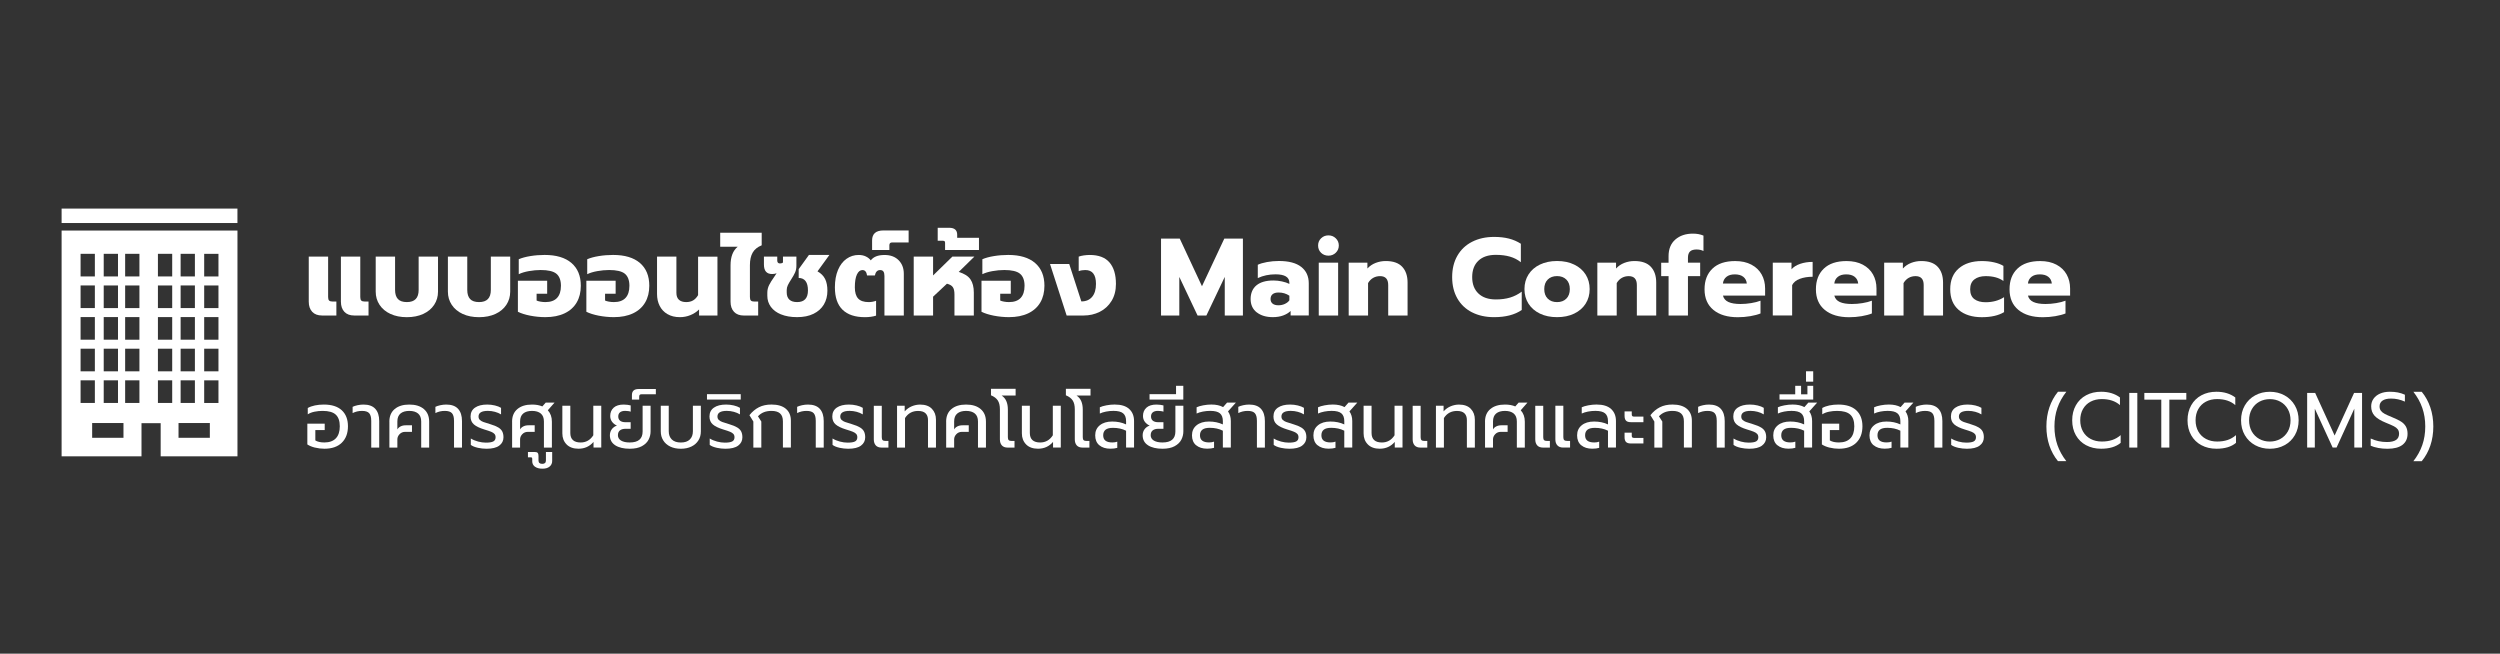 <?xml version="1.0" encoding="UTF-8"?>
<svg id="Layer_1" data-name="Layer 1" xmlns="http://www.w3.org/2000/svg" viewBox="0 0 1135.86 297">
  <rect x="0" y="0" width="1135.86" height="297" fill="#333333" stroke="none"/>
  <g>
    <path d="M141.86,141.68c-1.05-1.12-1.58-2.66-1.58-4.63v-20.45h8.8v18.35c0,.77.15,1.3.45,1.6s.82.45,1.55.45h1.75v6.35h-6.5c-1.93,0-3.43-.56-4.48-1.68ZM156.47,141.68c-1.05-1.12-1.58-2.66-1.58-4.63v-20.45h8.8v18.35c0,.77.15,1.3.45,1.6s.82.45,1.55.45h1.75v6.35h-6.5c-1.93,0-3.43-.56-4.48-1.68Z" style="fill: #fff; stroke-width: 0px;"/>
    <path d="M177.4,142.63c-2.13-.98-3.78-2.36-4.95-4.13-1.17-1.77-1.75-3.77-1.75-6v-15.9h8.8v15.15c0,1.8.43,3.17,1.28,4.1.85.93,2.21,1.4,4.08,1.4,3.57,0,5.35-1.83,5.35-5.5v-15.15h8.8v15.9c0,2.23-.58,4.23-1.75,6-1.17,1.77-2.82,3.14-4.95,4.13-2.13.98-4.62,1.48-7.45,1.48s-5.32-.49-7.45-1.48Z" style="fill: #fff; stroke-width: 0px;"/>
    <path d="M210.2,142.63c-2.13-.98-3.78-2.36-4.95-4.13-1.17-1.77-1.75-3.77-1.75-6v-15.9h8.8v15.15c0,1.8.43,3.17,1.28,4.1.85.93,2.21,1.4,4.08,1.4,3.57,0,5.35-1.83,5.35-5.5v-15.15h8.8v15.9c0,2.23-.58,4.23-1.75,6-1.17,1.77-2.82,3.14-4.95,4.13-2.13.98-4.62,1.48-7.45,1.48s-5.32-.49-7.45-1.48Z" style="fill: #fff; stroke-width: 0px;"/>
    <path d="M240.93,143.43c-2.28-.45-4.16-1.04-5.63-1.78v-14.1h13.3v5.9h-4.8v3.1c.43.2,1.02.37,1.75.5.73.13,1.48.2,2.25.2,2.33,0,4.09-.62,5.28-1.88,1.18-1.25,1.78-3.09,1.78-5.53s-.69-4.36-2.08-5.48c-1.38-1.12-3.76-1.68-7.13-1.68-1.73,0-3.53.17-5.38.5-1.85.33-3.38.8-4.58,1.4v-6.8c1.37-.6,3.12-1.08,5.25-1.43,2.13-.35,4.3-.52,6.5-.52,5.3,0,9.37,1.22,12.2,3.65,2.83,2.43,4.25,5.88,4.25,10.35,0,2.93-.63,5.47-1.88,7.6-1.25,2.13-3.08,3.78-5.5,4.93-2.42,1.15-5.33,1.73-8.73,1.73-2.3,0-4.59-.23-6.88-.67Z" style="fill: #fff; stroke-width: 0px;"/>
    <path d="M272.04,143.43c-2.28-.45-4.16-1.04-5.63-1.78v-14.1h13.3v5.9h-4.8v3.1c.43.2,1.02.37,1.75.5.73.13,1.48.2,2.25.2,2.33,0,4.09-.62,5.28-1.88,1.18-1.25,1.78-3.09,1.78-5.53s-.69-4.36-2.08-5.48c-1.38-1.12-3.76-1.68-7.13-1.68-1.73,0-3.53.17-5.38.5-1.85.33-3.38.8-4.58,1.4v-6.8c1.37-.6,3.12-1.08,5.25-1.43,2.13-.35,4.3-.52,6.5-.52,5.3,0,9.37,1.22,12.2,3.65,2.83,2.43,4.25,5.88,4.25,10.35,0,2.93-.63,5.47-1.88,7.6-1.25,2.13-3.08,3.78-5.5,4.93-2.42,1.15-5.33,1.73-8.73,1.73-2.3,0-4.59-.23-6.88-.67Z" style="fill: #fff; stroke-width: 0px;"/>
    <path d="M303.27,142.73c-1.57-.92-2.75-2.17-3.55-3.75-.8-1.58-1.2-3.38-1.2-5.38v-17h8.8v16.45c0,1.4.38,2.45,1.15,3.15.77.7,1.87,1.05,3.3,1.05,1.23,0,2.28-.26,3.15-.77.87-.52,1.62-1.31,2.25-2.38v-17.5h8.8v26.75h-8.35v-2.75c-1.1,1.1-2.42,1.96-3.95,2.58-1.53.62-3.12.92-4.75.92-2.2,0-4.08-.46-5.65-1.38Z" style="fill: #fff; stroke-width: 0px;"/>
    <path d="M333.5,141.68c-1.05-1.12-1.58-2.66-1.58-4.63v-16.5c0-3.87,1.08-6.68,3.25-8.45h-7.95v-6.35h18.85v5.7c-1.9.77-3.27,1.88-4.1,3.33-.83,1.45-1.25,3.34-1.25,5.68v14.5c0,.77.15,1.3.45,1.6s.82.45,1.55.45h1.75v6.35h-6.5c-1.93,0-3.43-.56-4.48-1.68Z" style="fill: #fff; stroke-width: 0px;"/>
    <path d="M354.88,142.86c-2.03-.83-3.58-1.98-4.65-3.45-1.07-1.47-1.6-3.13-1.6-5v-1.4c0-1.27.28-2.44.83-3.53.55-1.08,1.29-2.28,2.23-3.58l1.15-1.75c-.57.23-1.25.35-2.05.35-2.47,0-3.7-1.43-3.7-4.3v-3.6h6.05v1.75c0,.9.42,1.35,1.25,1.35.6,0,1.05-.15,1.35-.45v-2.65h6.1v4.2c0,1.1-.2,2.1-.6,3-.4.9-1,1.97-1.8,3.2-.67,1.03-1.17,1.9-1.5,2.6-.33.7-.5,1.43-.5,2.2v1.05c0,1.43.4,2.53,1.2,3.28.8.75,1.98,1.12,3.55,1.12,3.27,0,4.9-1.77,4.9-5.3,0-1.87-.36-3.28-1.08-4.23-.72-.95-1.76-1.43-3.13-1.43v-4l4.65-6.45h9.3l-5.4,7.45c1.6.9,2.75,2.05,3.45,3.45.7,1.4,1.05,3.18,1.05,5.35,0,2.37-.53,4.45-1.6,6.25-1.07,1.8-2.63,3.21-4.7,4.23-2.07,1.02-4.55,1.52-7.45,1.52s-5.27-.42-7.3-1.25Z" style="fill: #fff; stroke-width: 0px;"/>
    <path d="M382.81,140.73c-2.32-2.25-3.48-5.64-3.48-10.18,0-3.03.47-5.66,1.4-7.88.93-2.22,2.23-3.91,3.88-5.08,1.65-1.17,3.49-1.75,5.53-1.75,1.23,0,2.32.23,3.25.68.93.45,1.68,1.04,2.25,1.78,1.2-1.63,3.28-2.45,6.25-2.45,2.7,0,4.83.79,6.4,2.38,1.57,1.58,2.35,3.64,2.35,6.18v18.95h-8.8v-17.95c0-.9-.15-1.58-.45-2.03-.3-.45-.8-.68-1.5-.68-1.27,0-2.07.82-2.4,2.45h-3.55c-.23-1.63-.93-2.45-2.1-2.45-1.03,0-1.87.67-2.5,2-.63,1.33-.95,3.28-.95,5.85,0,2.3.5,3.99,1.5,5.08,1,1.08,2.6,1.63,4.8,1.63,1.13,0,2.25-.2,3.35-.6v6.75c-1.5.47-3.18.7-5.05.7-4.47,0-7.86-1.12-10.18-3.38Z" style="fill: #fff; stroke-width: 0px;"/>
    <path d="M396.23,109.25c0-3.03,1.73-4.55,5.2-4.55h11.4v5.45h-7.45c-.87,0-1.3.42-1.3,1.25v2.2h-7.85v-4.35Z" style="fill: #fff; stroke-width: 0px;"/>
    <path d="M415.14,116.6h8.8v8.55l8.75-8.55h10l-7.1,6.95c2.53.77,4.31,1.89,5.33,3.38,1.02,1.48,1.53,3.48,1.53,5.98v10.45h-8.8v-9.6c0-1.47-.24-2.56-.73-3.28-.48-.72-1.38-1.24-2.68-1.58l-6.3,5.9v8.55h-8.8v-26.75Z" style="fill: #fff; stroke-width: 0px;"/>
    <path d="M429.39,110.35c0-.33-.07-.58-.2-.73-.13-.15-.38-.23-.75-.23h-2.4v-5.9h5.2c2.43,0,3.65,1.05,3.65,3.15v1.4h9.9v5.55h-15.4v-3.25Z" style="fill: #fff; stroke-width: 0px;"/>
    <path d="M451.57,143.43c-2.28-.45-4.16-1.04-5.63-1.78v-14.1h13.3v5.9h-4.8v3.1c.43.2,1.02.37,1.75.5.73.13,1.48.2,2.25.2,2.33,0,4.09-.62,5.28-1.88,1.18-1.25,1.78-3.09,1.78-5.53s-.69-4.36-2.08-5.48c-1.38-1.12-3.76-1.68-7.13-1.68-1.73,0-3.53.17-5.38.5-1.85.33-3.38.8-4.58,1.4v-6.8c1.37-.6,3.12-1.08,5.25-1.43,2.13-.35,4.3-.52,6.5-.52,5.3,0,9.37,1.22,12.2,3.65,2.83,2.43,4.25,5.88,4.25,10.35,0,2.93-.63,5.47-1.88,7.6-1.25,2.13-3.08,3.78-5.5,4.93-2.42,1.15-5.33,1.73-8.73,1.73-2.3,0-4.59-.23-6.88-.67Z" style="fill: #fff; stroke-width: 0px;"/>
    <path d="M477.05,119.95h8.75l5.5,17c2.1,0,3.73-.69,4.9-2.08,1.17-1.38,1.75-3.34,1.75-5.88,0-4.2-1.62-6.3-4.85-6.3-1.1,0-2.1.17-3,.5v-6.6c.63-.23,1.41-.42,2.33-.55.92-.13,1.81-.2,2.68-.2,4.03,0,7.03,1.13,8.98,3.4,1.95,2.27,2.93,5.52,2.93,9.75,0,3-.67,5.58-2,7.75-1.33,2.17-3.12,3.81-5.35,4.93-2.23,1.12-4.7,1.68-7.4,1.68h-7.65l-7.55-23.4Z" style="fill: #fff; stroke-width: 0px;"/>
    <path d="M527.51,108.4h8.5l10.1,21.65,10.15-21.65h8.45v34.96h-8.25v-17.55l-8.35,17.55h-4l-8.3-17.55v17.55h-8.3v-34.96Z" style="fill: #fff; stroke-width: 0px;"/>
    <path d="M570.99,141.93c-1.85-1.45-2.78-3.48-2.78-6.08s.89-4.78,2.68-6.23c1.78-1.45,4.34-2.18,7.68-2.18,1.3,0,2.6.14,3.9.43,1.3.28,2.42.66,3.35,1.12v-.5c0-2.57-2.1-3.85-6.3-3.85-2.93,0-5.62.57-8.05,1.7v-6.05c1.07-.5,2.47-.91,4.2-1.23,1.73-.32,3.53-.48,5.4-.48,4.47,0,7.84.89,10.13,2.68,2.28,1.78,3.43,4.28,3.43,7.48v14.6h-8.25v-2.05c-.9.87-2.03,1.55-3.4,2.05-1.37.5-2.93.75-4.7.75-3,0-5.43-.73-7.28-2.18ZM583.77,138.08c.9-.42,1.58-.96,2.05-1.63v-2.1c-1.43-.97-3.07-1.45-4.9-1.45-1.17,0-2.07.25-2.7.75-.63.5-.95,1.23-.95,2.2,0,.9.31,1.6.92,2.1s1.51.75,2.68.75c1.03,0,2-.21,2.9-.62Z" style="fill: #fff; stroke-width: 0px;"/>
    <path d="M600.22,114.85c-.9-.87-1.35-1.97-1.35-3.3s.45-2.39,1.35-3.28c.9-.88,2.02-1.33,3.35-1.33s2.41.44,3.33,1.33c.92.88,1.38,1.98,1.38,3.28s-.46,2.39-1.38,3.28-2.03,1.33-3.33,1.33-2.45-.43-3.35-1.3ZM599.17,119.35h8.8v24h-8.8v-24Z" style="fill: #fff; stroke-width: 0px;"/>
    <path d="M612.77,119.35h8.5v2.65c1.03-1.13,2.28-1.98,3.75-2.55,1.47-.57,3-.85,4.6-.85,3.37,0,5.86.88,7.48,2.63,1.62,1.75,2.42,4.13,2.42,7.13v15h-8.8v-13.85c0-2.7-1.23-4.05-3.7-4.05-1.13,0-2.17.26-3.1.78-.93.52-1.72,1.31-2.35,2.38v14.75h-8.8v-24Z" style="fill: #fff; stroke-width: 0px;"/>
    <path d="M668.81,141.91c-2.88-1.47-5.11-3.58-6.68-6.33-1.57-2.75-2.35-5.98-2.35-9.68s.78-6.93,2.35-9.68c1.57-2.75,3.79-4.87,6.68-6.35,2.88-1.48,6.23-2.23,10.03-2.23,2.5,0,4.73.25,6.7.75,1.97.5,3.78,1.28,5.45,2.35v8.4c-1.47-1.17-3.13-2.02-4.98-2.55-1.85-.53-3.98-.8-6.38-.8-3.43,0-6.08.89-7.95,2.68-1.87,1.78-2.8,4.26-2.8,7.43s.94,5.65,2.83,7.45c1.88,1.8,4.53,2.7,7.93,2.7,2.4,0,4.55-.28,6.45-.85,1.9-.57,3.67-1.47,5.3-2.7v8.35c-3.17,2.17-7.35,3.25-12.55,3.25-3.8,0-7.14-.73-10.03-2.2Z" style="fill: #fff; stroke-width: 0px;"/>
    <path d="M699.64,142.48c-2.23-1.08-3.96-2.58-5.18-4.5-1.22-1.92-1.83-4.13-1.83-6.63s.61-4.71,1.83-6.63c1.22-1.92,2.94-3.42,5.18-4.5,2.23-1.08,4.83-1.63,7.8-1.63s5.57.54,7.8,1.63c2.23,1.08,3.96,2.58,5.18,4.5,1.22,1.92,1.83,4.13,1.83,6.63s-.61,4.71-1.83,6.63c-1.22,1.92-2.94,3.42-5.18,4.5-2.23,1.08-4.83,1.62-7.8,1.62s-5.57-.54-7.8-1.62ZM711.66,135.68c1.05-1.05,1.58-2.49,1.58-4.33s-.52-3.28-1.58-4.33c-1.05-1.05-2.46-1.58-4.23-1.58s-3.18.53-4.23,1.58c-1.05,1.05-1.58,2.49-1.58,4.33s.53,3.28,1.58,4.33,2.46,1.58,4.23,1.58,3.18-.52,4.23-1.58Z" style="fill: #fff; stroke-width: 0px;"/>
    <path d="M725.74,119.35h8.5v2.65c1.03-1.13,2.28-1.98,3.75-2.55,1.47-.57,3-.85,4.6-.85,3.37,0,5.86.88,7.48,2.63,1.62,1.75,2.42,4.13,2.42,7.13v15h-8.8v-13.85c0-2.7-1.23-4.05-3.7-4.05-1.13,0-2.17.26-3.1.78-.93.52-1.72,1.31-2.35,2.38v14.75h-8.8v-24Z" style="fill: #fff; stroke-width: 0px;"/>
    <path d="M758.1,125.46h-3.35v-6.1h3.35v-3c0-3.23,1.03-5.74,3.08-7.53,2.05-1.78,4.71-2.68,7.98-2.68,1.83,0,3.43.3,4.8.9v7c-.93-.47-1.98-.7-3.15-.7-1.33,0-2.32.3-2.95.9-.63.6-.95,1.55-.95,2.85v2.25h5.55v6.1h-5.55v17.9h-8.8v-17.9Z" style="fill: #fff; stroke-width: 0px;"/>
    <path d="M778.48,140.81c-2.68-2.2-4.03-5.32-4.03-9.35s1.19-7.1,3.58-9.4c2.38-2.3,5.83-3.45,10.33-3.45,2.87,0,5.33.54,7.38,1.63,2.05,1.08,3.6,2.57,4.65,4.45,1.05,1.88,1.58,4.01,1.58,6.38v3.25h-19.15c.33,1.33,1.17,2.3,2.5,2.9,1.33.6,3.15.9,5.45.9,1.57,0,3.18-.13,4.83-.4,1.65-.27,3.08-.63,4.28-1.1v5.8c-1.23.5-2.78.91-4.62,1.23-1.85.32-3.74.48-5.68.48-4.7,0-8.39-1.1-11.08-3.3ZM793.65,128.81c-.13-1.3-.67-2.32-1.6-3.05-.93-.73-2.22-1.1-3.85-1.1s-2.87.38-3.8,1.12c-.93.75-1.47,1.76-1.6,3.03h10.85Z" style="fill: #fff; stroke-width: 0px;"/>
    <path d="M805.46,119.35h8.5v3c.93-1.07,2.25-1.89,3.95-2.48,1.7-.58,3.58-.88,5.65-.88v6.75c-2.2,0-4.14.32-5.83.95-1.68.63-2.84,1.58-3.48,2.85v13.8h-8.8v-24Z" style="fill: #fff; stroke-width: 0px;"/>
    <path d="M829.08,140.81c-2.68-2.2-4.03-5.32-4.03-9.35s1.19-7.1,3.58-9.4c2.38-2.3,5.83-3.45,10.33-3.45,2.87,0,5.33.54,7.38,1.63,2.05,1.08,3.6,2.57,4.65,4.45,1.05,1.88,1.58,4.01,1.58,6.38v3.25h-19.15c.33,1.33,1.17,2.3,2.5,2.9,1.33.6,3.15.9,5.45.9,1.57,0,3.18-.13,4.83-.4,1.65-.27,3.08-.63,4.28-1.1v5.8c-1.23.5-2.78.91-4.62,1.23-1.85.32-3.74.48-5.68.48-4.7,0-8.39-1.1-11.08-3.3ZM844.26,128.81c-.13-1.3-.67-2.32-1.6-3.05-.93-.73-2.22-1.1-3.85-1.1s-2.87.38-3.8,1.12c-.93.75-1.47,1.76-1.6,3.03h10.85Z" style="fill: #fff; stroke-width: 0px;"/>
    <path d="M856.06,119.35h8.5v2.65c1.03-1.13,2.28-1.98,3.75-2.55,1.47-.57,3-.85,4.6-.85,3.37,0,5.86.88,7.48,2.63,1.62,1.75,2.42,4.13,2.42,7.13v15h-8.8v-13.85c0-2.7-1.23-4.05-3.7-4.05-1.13,0-2.17.26-3.1.78-.93.52-1.72,1.31-2.35,2.38v14.75h-8.8v-24Z" style="fill: #fff; stroke-width: 0px;"/>
    <path d="M889.92,140.81c-2.57-2.2-3.85-5.33-3.85-9.4s1.29-7.22,3.88-9.45c2.58-2.23,6.08-3.35,10.48-3.35,1.97,0,3.81.19,5.53.58,1.72.38,3.14.93,4.28,1.62v6.85c-2.03-1.47-4.72-2.2-8.05-2.2-2.13,0-3.84.49-5.13,1.48-1.28.98-1.93,2.48-1.93,4.48s.63,3.53,1.9,4.48c1.27.95,2.97,1.42,5.1,1.42,3.23,0,6.03-.77,8.4-2.3v6.8c-2.53,1.53-5.92,2.3-10.15,2.3s-7.88-1.1-10.45-3.3Z" style="fill: #fff; stroke-width: 0px;"/>
    <path d="M917.05,140.81c-2.68-2.2-4.03-5.32-4.03-9.35s1.19-7.1,3.58-9.4c2.38-2.3,5.83-3.45,10.33-3.45,2.87,0,5.33.54,7.38,1.63,2.05,1.08,3.6,2.57,4.65,4.45,1.05,1.88,1.58,4.01,1.58,6.38v3.25h-19.15c.33,1.33,1.17,2.3,2.5,2.9,1.33.6,3.15.9,5.45.9,1.57,0,3.18-.13,4.83-.4,1.65-.27,3.08-.63,4.28-1.1v5.8c-1.23.5-2.78.91-4.62,1.23-1.85.32-3.74.48-5.68.48-4.7,0-8.39-1.1-11.08-3.3ZM932.23,128.81c-.13-1.3-.67-2.32-1.6-3.05-.93-.73-2.22-1.1-3.85-1.1s-2.87.38-3.8,1.12c-.93.75-1.47,1.76-1.6,3.03h10.85Z" style="fill: #fff; stroke-width: 0px;"/>
    <path d="M143.12,203.37c-1.37-.34-2.53-.82-3.48-1.44v-9.45h7.89v2.91h-4.26v4.72c1.02.62,2.39.92,4.12.92,2.27,0,4.01-.63,5.2-1.88,1.2-1.25,1.79-3.08,1.79-5.47s-.61-4.16-1.83-5.29c-1.22-1.14-3.21-1.7-5.98-1.7-1.26,0-2.49.12-3.69.37-1.21.25-2.23.65-3.05,1.19v-2.88c.92-.52,2.01-.91,3.27-1.17,1.25-.26,2.6-.39,4.05-.39,3.55,0,6.26.87,8.13,2.59,1.87,1.73,2.81,4.16,2.81,7.28s-.93,5.64-2.79,7.46-4.49,2.74-7.9,2.74c-1.47,0-2.89-.17-4.26-.52Z" style="fill: #fff; stroke-width: 0px;"/>
    <path d="M168.66,191.06c0-1.51-.31-2.62-.92-3.32-.62-.7-1.71-1.05-3.27-1.05s-2.94.33-4.26.99v-2.84c.57-.28,1.31-.53,2.22-.73.91-.2,1.82-.3,2.72-.3,2.39,0,4.18.65,5.36,1.94,1.18,1.29,1.78,3.14,1.78,5.56v12.04h-3.62v-12.29Z" style="fill: #fff; stroke-width: 0px;"/>
    <path d="M176.9,191.59c0-2.46.8-4.38,2.42-5.74,1.61-1.36,3.82-2.04,6.64-2.04s5,.67,6.61,2.03c1.61,1.35,2.42,3.27,2.42,5.75v11.76h-3.62v-11.86c0-1.61-.47-2.81-1.42-3.61-.95-.79-2.27-1.19-3.98-1.19s-3.07.4-4.01,1.19c-.95.79-1.42,2-1.42,3.61v3.62c.31-.57.79-1.02,1.46-1.37.66-.34,1.44-.51,2.34-.51h2.84v2.98h-3.13c-.99,0-1.83.35-2.5,1.05-.67.7-1.01,1.5-1.01,2.4v3.69h-3.62v-11.76Z" style="fill: #fff; stroke-width: 0px;"/>
    <path d="M206.27,191.06c0-1.51-.31-2.62-.92-3.32-.62-.7-1.71-1.05-3.27-1.05s-2.94.33-4.26.99v-2.84c.57-.28,1.31-.53,2.22-.73.91-.2,1.82-.3,2.72-.3,2.39,0,4.18.65,5.36,1.94,1.18,1.29,1.78,3.14,1.78,5.56v12.04h-3.62v-12.29Z" style="fill: #fff; stroke-width: 0px;"/>
    <path d="M217.07,203.44c-1.35-.3-2.4-.73-3.16-1.3v-2.91c1.02.62,2.14,1.08,3.36,1.4,1.22.32,2.39.48,3.5.48,1.56,0,2.69-.18,3.37-.55.69-.37,1.03-1,1.03-1.9,0-.62-.17-1.11-.5-1.49-.33-.38-.83-.71-1.51-.99-.68-.28-1.74-.64-3.18-1.07-2.08-.64-3.64-1.39-4.65-2.26s-1.53-2.07-1.53-3.61c0-1.75.68-3.1,2.02-4.03s3.2-1.4,5.54-1.4c1.21,0,2.37.14,3.5.41,1.12.27,2.05.63,2.79,1.08v2.98c-.81-.5-1.73-.89-2.77-1.17-1.04-.28-2.11-.43-3.2-.43-2.84,0-4.26.85-4.26,2.56,0,.64.2,1.15.59,1.53.39.38.91.69,1.56.94.65.25,1.75.6,3.29,1.05,1.52.45,2.7.94,3.55,1.46.85.52,1.46,1.14,1.81,1.85s.53,1.59.53,2.63c0,1.56-.64,2.82-1.92,3.77-1.28.95-3.21,1.42-5.79,1.42-1.3,0-2.63-.15-3.98-.44Z" style="fill: #fff; stroke-width: 0px;"/>
    <path d="M232.66,191.59c0-2.46.8-4.38,2.42-5.74,1.61-1.36,3.82-2.04,6.64-2.04,1.82,0,3.39.28,4.69.85l1.53-1.74h4.01l-3.05,3.48c1.23,1.35,1.85,3.08,1.85,5.19v11.76h-3.62v-11.86c0-1.61-.47-2.81-1.42-3.61-.95-.79-2.27-1.19-3.98-1.19s-3.07.4-4.01,1.19c-.95.79-1.42,2-1.42,3.61v3.62c.31-.57.79-1.02,1.46-1.37.66-.34,1.44-.51,2.34-.51h2.84v2.98h-3.13c-.99,0-1.83.35-2.5,1.05-.67.7-1.01,1.5-1.01,2.4v3.69h-3.62v-11.76Z" style="fill: #fff; stroke-width: 0px;"/>
    <path d="M243.05,212.05c-.82-.62-1.23-1.44-1.23-2.49v-.96c0-.33-.05-.55-.14-.66-.09-.11-.3-.16-.6-.16h-1.21v-2.42h3.13c.64,0,1.08.14,1.31.43.24.28.35.75.35,1.38v2.02c0,1.04.57,1.56,1.71,1.56s1.67-.52,1.67-1.56v-3.84h2.84v4.08c0,1.04-.38,1.89-1.15,2.54-.77.65-1.85.98-3.25.98-1.47,0-2.61-.31-3.43-.92Z" style="fill: #fff; stroke-width: 0px;"/>
    <path d="M257.44,201.93c-1.29-1.3-1.94-2.98-1.94-5.04v-12.54h3.62v12.4c0,1.42.4,2.49,1.19,3.21.79.72,1.96,1.08,3.5,1.08,2.44,0,4.36-1.09,5.75-3.27v-13.43h3.62v19h-3.52v-2.56c-1.78,2.06-4.05,3.09-6.82,3.09-2.32,0-4.13-.65-5.42-1.95Z" style="fill: #fff; stroke-width: 0px;"/>
    <path d="M279.55,202.32c-1.63-1.04-2.45-2.56-2.45-4.55,0-1.04.29-1.96.87-2.75.58-.79,1.35-1.34,2.33-1.65-.92-.4-1.66-.98-2.22-1.74-.56-.76-.83-1.63-.83-2.63,0-1.56.52-2.82,1.56-3.77,1.04-.95,2.57-1.42,4.58-1.42.57,0,1.15.04,1.74.12.59.08,1.07.17,1.42.27v2.84c-.31-.12-.7-.21-1.19-.27-.49-.06-.93-.09-1.33-.09-1.02,0-1.79.22-2.33.66-.53.44-.8,1.06-.8,1.87,0,.85.28,1.5.85,1.95.57.45,1.41.67,2.52.67h2.27v2.98h-2.24c-1.14,0-2.01.24-2.63.73-.62.49-.92,1.23-.92,2.22s.48,1.85,1.44,2.42,2.27.85,3.92.85c3.91,0,5.86-1.66,5.86-4.97v-11.72h3.62v11.65c0,1.33-.31,2.59-.92,3.78-.62,1.2-1.63,2.18-3.04,2.95-1.41.77-3.25,1.16-5.52,1.16-2.75,0-4.94-.52-6.57-1.56Z" style="fill: #fff; stroke-width: 0px;"/>
    <path d="M287.11,179.52c0-1.85,1.01-2.77,3.02-2.77h7.85v2.38h-6.43c-.43,0-.72.08-.89.25-.17.17-.25.46-.25.89v1.28h-3.3v-2.03Z" style="fill: #fff; stroke-width: 0px;"/>
    <path d="M304.52,202.89c-1.37-.66-2.43-1.59-3.18-2.79-.75-1.2-1.12-2.56-1.12-4.1v-11.65h3.62v11.58c0,1.59.47,2.84,1.4,3.75.94.91,2.3,1.37,4.1,1.37s3.13-.46,4.07-1.37c.94-.91,1.4-2.16,1.4-3.75v-11.58h3.62v11.65c0,1.54-.37,2.91-1.12,4.1-.75,1.2-1.81,2.13-3.18,2.79-1.37.66-2.97,1-4.79,1s-3.46-.33-4.83-1Z" style="fill: #fff; stroke-width: 0px;"/>
    <path d="M325.62,203.44c-1.35-.3-2.4-.73-3.16-1.3v-2.91c1.02.62,2.14,1.08,3.36,1.4,1.22.32,2.39.48,3.5.48,1.56,0,2.69-.18,3.37-.55.69-.37,1.03-1,1.03-1.9,0-.62-.17-1.11-.5-1.49-.33-.38-.83-.71-1.51-.99-.68-.28-1.74-.64-3.18-1.07-2.08-.64-3.64-1.39-4.65-2.26s-1.53-2.07-1.53-3.61c0-1.75.68-3.1,2.02-4.03s3.2-1.4,5.54-1.4c1.21,0,2.37.14,3.5.41,1.12.27,2.05.63,2.79,1.08v2.98c-.81-.5-1.73-.89-2.77-1.17-1.04-.28-2.11-.43-3.2-.43-2.84,0-4.26.85-4.26,2.56,0,.64.2,1.15.59,1.53.39.38.91.69,1.56.94.65.25,1.75.6,3.29,1.05,1.52.45,2.7.94,3.55,1.46.85.52,1.46,1.14,1.81,1.85s.53,1.59.53,2.63c0,1.56-.64,2.82-1.92,3.77-1.28.95-3.21,1.42-5.79,1.42-1.3,0-2.63-.15-3.98-.44Z" style="fill: #fff; stroke-width: 0px;"/>
    <path d="M321.21,179.09h15.34v2.45h-15.34v-2.45Z" style="fill: #fff; stroke-width: 0px;"/>
    <path d="M342.28,191.52l-1.78-2.88c1.25-1.59,2.69-2.79,4.3-3.61,1.61-.82,3.52-1.23,5.72-1.23,2.84,0,5.02.65,6.54,1.94,1.52,1.29,2.27,3.1,2.27,5.42v12.18h-3.62v-11.9c0-1.63-.43-2.83-1.3-3.6-.86-.77-2.16-1.15-3.89-1.15-1.3,0-2.45.2-3.45.59s-1.89,1.01-2.7,1.86l1.53,2.38v11.83h-3.62v-11.83Z" style="fill: #fff; stroke-width: 0px;"/>
    <path d="M370.62,191.06c0-1.51-.31-2.62-.92-3.32-.62-.7-1.71-1.05-3.27-1.05s-2.94.33-4.26.99v-2.84c.57-.28,1.31-.53,2.22-.73.91-.2,1.82-.3,2.72-.3,2.39,0,4.18.65,5.36,1.94,1.18,1.29,1.78,3.14,1.78,5.56v12.04h-3.62v-12.29Z" style="fill: #fff; stroke-width: 0px;"/>
    <path d="M381.42,203.44c-1.35-.3-2.4-.73-3.16-1.3v-2.91c1.02.62,2.14,1.08,3.36,1.4,1.22.32,2.39.48,3.5.48,1.56,0,2.69-.18,3.37-.55.69-.37,1.03-1,1.03-1.9,0-.62-.17-1.11-.5-1.49-.33-.38-.83-.71-1.51-.99-.68-.28-1.74-.64-3.18-1.07-2.08-.64-3.64-1.39-4.65-2.26s-1.53-2.07-1.53-3.61c0-1.75.68-3.1,2.02-4.03s3.2-1.4,5.54-1.4c1.21,0,2.37.14,3.5.41,1.12.27,2.05.63,2.79,1.08v2.98c-.81-.5-1.73-.89-2.77-1.17-1.04-.28-2.11-.43-3.2-.43-2.84,0-4.26.85-4.26,2.56,0,.64.2,1.15.59,1.53.39.38.91.69,1.56.94.65.25,1.75.6,3.29,1.05,1.52.45,2.7.94,3.55,1.46.85.52,1.46,1.14,1.81,1.85s.53,1.59.53,2.63c0,1.56-.64,2.82-1.92,3.77-1.28.95-3.21,1.42-5.79,1.42-1.3,0-2.63-.15-3.98-.44Z" style="fill: #fff; stroke-width: 0px;"/>
    <path d="M397.92,202.38c-.6-.65-.91-1.57-.91-2.75v-15.27h3.62v14.28c0,.64.13,1.08.39,1.33.26.25.71.37,1.35.37h1.28v3.02h-3.09c-1.16,0-2.04-.33-2.65-.98Z" style="fill: #fff; stroke-width: 0px;"/>
    <path d="M407.56,184.35h3.48v2.56c.92-1.04,2.01-1.82,3.25-2.33,1.24-.51,2.5-.76,3.78-.76,2.32,0,4.1.64,5.33,1.92,1.23,1.28,1.85,2.92,1.85,4.94v12.68h-3.62v-12.5c0-1.33-.37-2.35-1.1-3.07-.73-.72-1.87-1.08-3.41-1.08-2.58,0-4.56,1.08-5.93,3.23v13.43h-3.62v-19Z" style="fill: #fff; stroke-width: 0px;"/>
    <path d="M429.87,191.59c0-2.46.8-4.38,2.42-5.74,1.61-1.36,3.82-2.04,6.64-2.04s5,.67,6.61,2.03c1.61,1.35,2.42,3.27,2.42,5.75v11.76h-3.62v-11.86c0-1.61-.47-2.81-1.42-3.61-.95-.79-2.27-1.19-3.98-1.19s-3.07.4-4.01,1.19c-.95.79-1.42,2-1.42,3.61v3.62c.31-.57.79-1.02,1.46-1.37.66-.34,1.44-.51,2.34-.51h2.84v2.98h-3.13c-.99,0-1.83.35-2.5,1.05-.67.7-1.01,1.5-1.01,2.4v3.69h-3.62v-11.76Z" style="fill: #fff; stroke-width: 0px;"/>
    <path d="M455.21,202.38c-.6-.65-.91-1.57-.91-2.75v-13.64c0-1.73-.32-3.08-.96-4.05-.64-.97-1.67-1.75-3.09-2.34v-2.95h11.19v3.05h-6.36c.97.64,1.69,1.49,2.15,2.56.46,1.07.69,2.34.69,3.84v12.54c0,.64.13,1.08.39,1.33.26.25.71.37,1.35.37h1.28v3.02h-3.09c-1.16,0-2.04-.33-2.65-.98Z" style="fill: #fff; stroke-width: 0px;"/>
    <path d="M466.22,201.93c-1.29-1.3-1.94-2.98-1.94-5.04v-12.54h3.62v12.4c0,1.42.4,2.49,1.19,3.21.79.72,1.96,1.08,3.5,1.08,2.44,0,4.36-1.09,5.75-3.27v-13.43h3.62v19h-3.52v-2.56c-1.78,2.06-4.05,3.09-6.82,3.09-2.32,0-4.13-.65-5.42-1.95Z" style="fill: #fff; stroke-width: 0px;"/>
    <path d="M489.24,202.38c-.6-.65-.91-1.57-.91-2.75v-13.64c0-1.73-.32-3.08-.96-4.05-.64-.97-1.67-1.75-3.09-2.34v-2.95h11.19v3.05h-6.36c.97.64,1.69,1.49,2.15,2.56.46,1.07.69,2.34.69,3.84v12.54c0,.64.13,1.08.39,1.33.26.25.71.37,1.35.37h1.28v3.02h-3.09c-1.16,0-2.04-.33-2.65-.98Z" style="fill: #fff; stroke-width: 0px;"/>
    <path d="M499.47,202.3c-1.24-1.05-1.87-2.55-1.87-4.49s.69-3.45,2.08-4.58,3.26-1.71,5.63-1.71,4.45.44,6.32,1.31v-1.46c0-1.63-.44-2.82-1.33-3.57-.89-.75-2.36-1.12-4.42-1.12-1.14,0-2.25.11-3.34.32-1.09.21-2.04.51-2.84.89v-2.84c.73-.35,1.73-.65,3-.89,1.27-.24,2.5-.36,3.71-.36,2.96,0,5.17.67,6.64,2.03,1.47,1.35,2.2,3.17,2.2,5.47v12.04h-3.62v-7.64c-1.73-.88-3.71-1.31-5.93-1.31-1.54,0-2.67.28-3.39.85-.72.57-1.08,1.42-1.08,2.56,0,2.16,1.39,3.23,4.16,3.23.85,0,1.6-.12,2.24-.36v2.81c-.85.26-1.89.39-3.13.39-2.11,0-3.78-.53-5.03-1.58Z" style="fill: #fff; stroke-width: 0px;"/>
    <path d="M521.61,202.32c-1.63-1.04-2.45-2.56-2.45-4.55,0-1.04.29-1.96.87-2.75.58-.79,1.35-1.34,2.33-1.65-.92-.4-1.66-.98-2.22-1.74-.56-.76-.83-1.63-.83-2.63,0-1.56.52-2.82,1.56-3.77,1.04-.95,2.57-1.42,4.58-1.42.57,0,1.15.04,1.74.12.59.08,1.07.17,1.42.27v2.84c-.31-.12-.7-.21-1.19-.27-.49-.06-.93-.09-1.33-.09-1.02,0-1.79.22-2.33.66-.53.44-.8,1.06-.8,1.87,0,.85.28,1.5.85,1.95.57.45,1.41.67,2.52.67h2.27v2.98h-2.24c-1.14,0-2.01.24-2.63.73-.62.49-.92,1.23-.92,2.22s.48,1.85,1.44,2.42,2.27.85,3.92.85c3.91,0,5.86-1.66,5.86-4.97v-11.72h3.62v11.65c0,1.33-.31,2.59-.92,3.78-.62,1.2-1.63,2.18-3.04,2.95-1.41.77-3.25,1.16-5.52,1.16-2.75,0-4.94-.52-6.57-1.56Z" style="fill: #fff; stroke-width: 0px;"/>
    <path d="M522.29,179.09h12.04v-3.8h3.3v6.25h-15.34v-2.45Z" style="fill: #fff; stroke-width: 0px;"/>
    <path d="M543.44,202.3c-1.24-1.05-1.87-2.55-1.87-4.49s.69-3.45,2.08-4.58,3.26-1.71,5.63-1.71,4.45.44,6.32,1.31v-1.46c0-1.63-.44-2.82-1.33-3.57-.89-.75-2.36-1.12-4.42-1.12-1.14,0-2.25.11-3.34.32-1.09.21-2.04.51-2.84.89v-2.84c.73-.35,1.73-.65,3-.89,1.27-.24,2.5-.36,3.71-.36,2.13,0,3.91.39,5.33,1.17l1.81-2.06h4.01l-3.59,4.01c.85,1.21,1.28,2.66,1.28,4.37v12.04h-3.62v-7.64c-1.73-.88-3.71-1.31-5.93-1.31-1.54,0-2.67.28-3.39.85-.72.57-1.08,1.42-1.08,2.56,0,2.16,1.39,3.23,4.16,3.23.85,0,1.6-.12,2.24-.36v2.81c-.85.26-1.89.39-3.13.39-2.11,0-3.78-.53-5.03-1.58Z" style="fill: #fff; stroke-width: 0px;"/>
    <path d="M571.06,191.06c0-1.51-.31-2.62-.92-3.32-.62-.7-1.7-1.05-3.27-1.05s-2.94.33-4.26.99v-2.84c.57-.28,1.31-.53,2.22-.73.91-.2,1.82-.3,2.72-.3,2.39,0,4.18.65,5.36,1.94,1.18,1.29,1.78,3.14,1.78,5.56v12.04h-3.62v-12.29Z" style="fill: #fff; stroke-width: 0px;"/>
    <path d="M581.86,203.44c-1.35-.3-2.4-.73-3.16-1.3v-2.91c1.02.62,2.14,1.08,3.36,1.4,1.22.32,2.39.48,3.5.48,1.56,0,2.69-.18,3.37-.55.69-.37,1.03-1,1.03-1.9,0-.62-.17-1.11-.5-1.49-.33-.38-.83-.71-1.51-.99s-1.74-.64-3.18-1.07c-2.08-.64-3.63-1.39-4.65-2.26-1.02-.86-1.53-2.07-1.53-3.61,0-1.75.67-3.1,2.02-4.03s3.2-1.4,5.54-1.4c1.21,0,2.37.14,3.5.41,1.12.27,2.05.63,2.79,1.08v2.98c-.81-.5-1.73-.89-2.77-1.17s-2.11-.43-3.2-.43c-2.84,0-4.26.85-4.26,2.56,0,.64.2,1.15.59,1.53.39.38.91.69,1.56.94.65.25,1.75.6,3.29,1.05,1.51.45,2.7.94,3.55,1.46.85.52,1.46,1.14,1.81,1.85.36.71.53,1.59.53,2.63,0,1.56-.64,2.82-1.92,3.77-1.28.95-3.21,1.42-5.79,1.42-1.3,0-2.63-.15-3.98-.44Z" style="fill: #fff; stroke-width: 0px;"/>
    <path d="M598.6,202.3c-1.24-1.05-1.86-2.55-1.86-4.49s.69-3.45,2.08-4.58c1.38-1.14,3.26-1.71,5.63-1.71s4.45.44,6.32,1.31v-1.46c0-1.63-.44-2.82-1.33-3.57-.89-.75-2.36-1.12-4.42-1.12-1.14,0-2.25.11-3.34.32s-2.04.51-2.84.89v-2.84c.73-.35,1.73-.65,3-.89,1.27-.24,2.5-.36,3.71-.36,2.13,0,3.91.39,5.33,1.17l1.81-2.06h4.01l-3.59,4.01c.85,1.21,1.28,2.66,1.28,4.37v12.04h-3.62v-7.64c-1.73-.88-3.71-1.31-5.93-1.31-1.54,0-2.67.28-3.39.85-.72.57-1.08,1.42-1.08,2.56,0,2.16,1.38,3.23,4.16,3.23.85,0,1.6-.12,2.24-.36v2.81c-.85.26-1.9.39-3.13.39-2.11,0-3.78-.53-5.03-1.58Z" style="fill: #fff; stroke-width: 0px;"/>
    <path d="M621.48,201.93c-1.29-1.3-1.94-2.98-1.94-5.04v-12.54h3.62v12.4c0,1.42.4,2.49,1.19,3.21.79.72,1.96,1.08,3.5,1.08,2.44,0,4.36-1.09,5.75-3.27v-13.43h3.62v19h-3.52v-2.56c-1.78,2.06-4.05,3.09-6.82,3.09-2.32,0-4.13-.65-5.42-1.95Z" style="fill: #fff; stroke-width: 0px;"/>
    <path d="M642.75,202.38c-.6-.65-.91-1.57-.91-2.75v-15.27h3.62v14.28c0,.64.13,1.08.39,1.33.26.25.71.37,1.35.37h1.28v3.02h-3.09c-1.16,0-2.04-.33-2.65-.98Z" style="fill: #fff; stroke-width: 0px;"/>
    <path d="M652.4,184.35h3.48v2.56c.92-1.04,2.01-1.82,3.25-2.33,1.24-.51,2.5-.76,3.78-.76,2.32,0,4.1.64,5.33,1.92,1.23,1.28,1.85,2.92,1.85,4.94v12.68h-3.62v-12.5c0-1.33-.37-2.35-1.1-3.07-.73-.72-1.87-1.08-3.41-1.08-2.58,0-4.56,1.08-5.93,3.23v13.43h-3.62v-19Z" style="fill: #fff; stroke-width: 0px;"/>
    <path d="M674.7,191.59c0-2.46.8-4.38,2.42-5.74s3.82-2.04,6.64-2.04c1.82,0,3.39.28,4.69.85l1.53-1.74h4.01l-3.05,3.48c1.23,1.35,1.85,3.08,1.85,5.19v11.76h-3.62v-11.86c0-1.61-.47-2.81-1.42-3.61-.95-.79-2.27-1.19-3.98-1.19s-3.07.4-4.01,1.19c-.95.79-1.42,2-1.42,3.61v3.62c.31-.57.79-1.02,1.46-1.37.66-.34,1.44-.51,2.34-.51h2.84v2.98h-3.13c-.99,0-1.83.35-2.5,1.05-.67.7-1.01,1.5-1.01,2.4v3.69h-3.62v-11.76Z" style="fill: #fff; stroke-width: 0px;"/>
    <path d="M698.45,202.38c-.6-.65-.91-1.57-.91-2.75v-15.27h3.62v14.28c0,.64.13,1.08.39,1.33.26.25.71.37,1.35.37h1.28v3.02h-3.09c-1.16,0-2.04-.33-2.65-.98ZM707.59,202.36c-.62-.66-.92-1.58-.92-2.74v-15.27h3.62v14.28c0,.64.14,1.08.41,1.33.27.25.73.37,1.37.37h1.28v3.02h-3.13c-1.14,0-2.01-.33-2.63-.99Z" style="fill: #fff; stroke-width: 0px;"/>
    <path d="M718.41,202.3c-1.24-1.05-1.86-2.55-1.86-4.49s.69-3.45,2.08-4.58c1.38-1.14,3.26-1.71,5.63-1.71s4.45.44,6.32,1.31v-1.46c0-1.63-.44-2.82-1.33-3.57-.89-.75-2.36-1.12-4.42-1.12-1.14,0-2.25.11-3.34.32s-2.04.51-2.84.89v-2.84c.73-.35,1.73-.65,3-.89,1.27-.24,2.5-.36,3.71-.36,2.96,0,5.17.67,6.64,2.03,1.47,1.35,2.2,3.17,2.2,5.47v12.04h-3.62v-7.64c-1.73-.88-3.71-1.31-5.93-1.31-1.54,0-2.67.28-3.39.85-.72.57-1.08,1.42-1.08,2.56,0,2.16,1.38,3.23,4.16,3.23.85,0,1.6-.12,2.24-.36v2.81c-.85.26-1.9.39-3.13.39-2.11,0-3.78-.53-5.03-1.58Z" style="fill: #fff; stroke-width: 0px;"/>
    <path d="M738.75,191.1c-.43-.47-.64-1.2-.64-2.17v-2.02h3.27v1.35c0,.38.08.65.25.8.17.15.46.23.89.23h4.16v2.52h-5.72c-1.04,0-1.78-.24-2.2-.71ZM738.75,200.79c-.43-.47-.64-1.2-.64-2.17v-2.03h3.27v1.35c0,.38.08.65.25.8.17.15.46.23.89.23h4.16v2.52h-5.72c-1.04,0-1.78-.24-2.2-.71Z" style="fill: #fff; stroke-width: 0px;"/>
    <path d="M751.64,191.52l-1.78-2.88c1.25-1.59,2.69-2.79,4.3-3.61,1.61-.82,3.52-1.23,5.72-1.23,2.84,0,5.02.65,6.54,1.94s2.27,3.1,2.27,5.42v12.18h-3.62v-11.9c0-1.63-.43-2.83-1.3-3.6s-2.16-1.15-3.89-1.15c-1.3,0-2.45.2-3.45.59-1,.39-1.9,1.01-2.7,1.86l1.53,2.38v11.83h-3.62v-11.83Z" style="fill: #fff; stroke-width: 0px;"/>
    <path d="M779.98,191.06c0-1.51-.31-2.62-.92-3.32-.62-.7-1.7-1.05-3.27-1.05s-2.94.33-4.26.99v-2.84c.57-.28,1.31-.53,2.22-.73.91-.2,1.82-.3,2.72-.3,2.39,0,4.18.65,5.36,1.94,1.18,1.29,1.78,3.14,1.78,5.56v12.04h-3.62v-12.29Z" style="fill: #fff; stroke-width: 0px;"/>
    <path d="M790.78,203.44c-1.35-.3-2.4-.73-3.16-1.3v-2.91c1.02.62,2.14,1.08,3.36,1.4,1.22.32,2.39.48,3.5.48,1.56,0,2.69-.18,3.37-.55.69-.37,1.03-1,1.03-1.9,0-.62-.17-1.11-.5-1.49-.33-.38-.83-.71-1.51-.99s-1.74-.64-3.18-1.07c-2.08-.64-3.63-1.39-4.65-2.26-1.02-.86-1.53-2.07-1.53-3.61,0-1.75.67-3.1,2.02-4.03s3.2-1.4,5.54-1.4c1.21,0,2.37.14,3.5.41,1.12.27,2.05.63,2.79,1.08v2.98c-.81-.5-1.73-.89-2.77-1.17s-2.11-.43-3.2-.43c-2.84,0-4.26.85-4.26,2.56,0,.64.2,1.15.59,1.53.39.38.91.69,1.56.94.65.25,1.75.6,3.29,1.05,1.51.45,2.7.94,3.55,1.46.85.52,1.46,1.14,1.81,1.85.36.71.53,1.59.53,2.63,0,1.56-.64,2.82-1.92,3.77-1.28.95-3.21,1.42-5.79,1.42-1.3,0-2.63-.15-3.98-.44Z" style="fill: #fff; stroke-width: 0px;"/>
    <path d="M807.53,202.3c-1.24-1.05-1.86-2.55-1.86-4.49s.69-3.45,2.08-4.58c1.38-1.14,3.26-1.71,5.63-1.71s4.45.44,6.32,1.31v-1.46c0-1.63-.44-2.82-1.33-3.57-.89-.75-2.36-1.12-4.42-1.12-1.14,0-2.25.11-3.34.32s-2.04.51-2.84.89v-2.84c.73-.35,1.73-.65,3-.89,1.27-.24,2.5-.36,3.71-.36,2.13,0,3.91.39,5.33,1.17l1.81-2.06h4.01l-3.59,4.01c.85,1.21,1.28,2.66,1.28,4.37v12.04h-3.62v-7.64c-1.73-.88-3.71-1.31-5.93-1.31-1.54,0-2.67.28-3.39.85-.72.57-1.08,1.42-1.08,2.56,0,2.16,1.38,3.23,4.16,3.23.85,0,1.6-.12,2.24-.36v2.81c-.85.26-1.9.39-3.13.39-2.11,0-3.78-.53-5.03-1.58Z" style="fill: #fff; stroke-width: 0px;"/>
    <path d="M808.51,179.16h7.14v-3.87h2.66v3.87h2.88v-3.87h2.63v6.25h-15.31v-2.38Z" style="fill: #fff; stroke-width: 0px;"/>
    <path d="M820.55,168.69h3.27v4.72h-3.27v-4.72Z" style="fill: #fff; stroke-width: 0px;"/>
    <path d="M831.24,203.37c-1.37-.34-2.53-.82-3.48-1.44v-9.45h7.88v2.91h-4.26v4.72c1.02.62,2.39.92,4.12.92,2.27,0,4.01-.63,5.2-1.88,1.2-1.25,1.79-3.08,1.79-5.47s-.61-4.16-1.83-5.29-3.21-1.7-5.99-1.7c-1.25,0-2.49.12-3.69.37-1.21.25-2.23.65-3.05,1.19v-2.88c.92-.52,2.01-.91,3.27-1.17,1.25-.26,2.6-.39,4.05-.39,3.55,0,6.26.87,8.13,2.59,1.87,1.73,2.81,4.16,2.81,7.28s-.93,5.64-2.79,7.46c-1.86,1.82-4.49,2.74-7.9,2.74-1.47,0-2.89-.17-4.26-.52Z" style="fill: #fff; stroke-width: 0px;"/>
    <path d="M851.25,202.3c-1.24-1.05-1.86-2.55-1.86-4.49s.69-3.45,2.08-4.58c1.38-1.14,3.26-1.71,5.63-1.71s4.45.44,6.32,1.31v-1.46c0-1.63-.44-2.82-1.33-3.57-.89-.75-2.36-1.12-4.42-1.12-1.14,0-2.25.11-3.34.32s-2.04.51-2.84.89v-2.84c.73-.35,1.73-.65,3-.89,1.27-.24,2.5-.36,3.71-.36,2.13,0,3.91.39,5.33,1.17l1.81-2.06h4.01l-3.59,4.01c.85,1.21,1.28,2.66,1.28,4.37v12.04h-3.62v-7.64c-1.73-.88-3.71-1.31-5.93-1.31-1.54,0-2.67.28-3.39.85-.72.57-1.08,1.42-1.08,2.56,0,2.16,1.38,3.23,4.16,3.23.85,0,1.6-.12,2.24-.36v2.81c-.85.26-1.9.39-3.13.39-2.11,0-3.78-.53-5.03-1.58Z" style="fill: #fff; stroke-width: 0px;"/>
    <path d="M878.87,191.06c0-1.51-.31-2.62-.92-3.32-.62-.7-1.7-1.05-3.27-1.05s-2.94.33-4.26.99v-2.84c.57-.28,1.31-.53,2.22-.73.91-.2,1.82-.3,2.72-.3,2.39,0,4.18.65,5.36,1.94,1.18,1.29,1.78,3.14,1.78,5.56v12.04h-3.62v-12.29Z" style="fill: #fff; stroke-width: 0px;"/>
    <path d="M889.67,203.44c-1.35-.3-2.4-.73-3.16-1.3v-2.91c1.02.62,2.14,1.08,3.36,1.4,1.22.32,2.39.48,3.5.48,1.56,0,2.69-.18,3.37-.55.69-.37,1.03-1,1.03-1.9,0-.62-.17-1.11-.5-1.49-.33-.38-.83-.71-1.51-.99s-1.74-.64-3.18-1.07c-2.08-.64-3.63-1.39-4.65-2.26-1.02-.86-1.53-2.07-1.53-3.61,0-1.75.67-3.1,2.02-4.03s3.2-1.4,5.54-1.4c1.21,0,2.37.14,3.5.41,1.12.27,2.05.63,2.79,1.08v2.98c-.81-.5-1.73-.89-2.77-1.17s-2.11-.43-3.2-.43c-2.84,0-4.26.85-4.26,2.56,0,.64.2,1.15.59,1.53.39.38.91.69,1.56.94.65.25,1.75.6,3.29,1.05,1.51.45,2.7.94,3.55,1.46.85.52,1.46,1.14,1.81,1.85.36.71.53,1.59.53,2.63,0,1.56-.64,2.82-1.92,3.77-1.28.95-3.21,1.42-5.79,1.42-1.3,0-2.63-.15-3.98-.44Z" style="fill: #fff; stroke-width: 0px;"/>
    <path d="M931.12,202.43c-.9-2.65-1.35-5.54-1.35-8.67s.45-5.99,1.35-8.65c.9-2.66,2.2-5.04,3.91-7.12h3.8c-1.8,2.3-3.15,4.74-4.05,7.32-.9,2.58-1.35,5.4-1.35,8.45s.45,5.87,1.35,8.45c.9,2.58,2.25,5.02,4.05,7.32h-3.8c-1.71-2.08-3.01-4.45-3.91-7.1Z" style="fill: #fff; stroke-width: 0px;"/>
    <path d="M947.81,202.29c-1.99-1.07-3.54-2.58-4.65-4.53-1.11-1.95-1.67-4.22-1.67-6.8s.56-4.85,1.67-6.82,2.66-3.48,4.65-4.55,4.26-1.6,6.82-1.6c3.41,0,6.26.87,8.56,2.59v3.48c-2.06-1.82-4.81-2.74-8.24-2.74-1.92,0-3.62.39-5.1,1.17-1.48.78-2.63,1.9-3.46,3.36s-1.24,3.16-1.24,5.1.42,3.65,1.26,5.12,2,2.59,3.48,3.37c1.48.78,3.17,1.17,5.06,1.17,1.75,0,3.32-.23,4.71-.69,1.39-.46,2.67-1.2,3.85-2.22v3.52c-2.13,1.78-5.09,2.66-8.88,2.66-2.56,0-4.83-.53-6.82-1.6Z" style="fill: #fff; stroke-width: 0px;"/>
    <path d="M967.42,178.52h3.66v24.83h-3.66v-24.83Z" style="fill: #fff; stroke-width: 0px;"/>
    <path d="M981.98,181.58h-7.71v-3.05h19.07v3.05h-7.71v21.77h-3.66v-21.77Z" style="fill: #fff; stroke-width: 0px;"/>
    <path d="M1000.21,202.29c-1.99-1.07-3.54-2.58-4.65-4.53-1.11-1.95-1.67-4.22-1.67-6.8s.56-4.85,1.67-6.82,2.66-3.48,4.65-4.55,4.26-1.6,6.82-1.6c3.41,0,6.26.87,8.56,2.59v3.48c-2.06-1.82-4.81-2.74-8.24-2.74-1.92,0-3.62.39-5.1,1.17-1.48.78-2.63,1.9-3.46,3.36s-1.24,3.16-1.24,5.1.42,3.65,1.26,5.12,2,2.59,3.48,3.37c1.48.78,3.17,1.17,5.06,1.17,1.75,0,3.32-.23,4.71-.69,1.39-.46,2.67-1.2,3.85-2.22v3.52c-2.13,1.78-5.09,2.66-8.88,2.66-2.56,0-4.83-.53-6.82-1.6Z" style="fill: #fff; stroke-width: 0px;"/>
    <path d="M1024.61,202.27c-1.99-1.08-3.55-2.6-4.69-4.56s-1.71-4.21-1.71-6.75.57-4.78,1.71-6.75c1.14-1.96,2.7-3.49,4.69-4.58,1.99-1.09,4.21-1.63,6.68-1.63s4.69.54,6.68,1.63c1.99,1.09,3.55,2.62,4.69,4.58,1.14,1.97,1.71,4.22,1.71,6.75s-.57,4.78-1.71,6.75-2.7,3.49-4.69,4.56c-1.99,1.08-4.22,1.62-6.68,1.62s-4.69-.54-6.68-1.62ZM1036.06,199.43c1.43-.79,2.56-1.92,3.39-3.37.83-1.46,1.24-3.16,1.24-5.1s-.41-3.61-1.23-5.06c-.82-1.46-1.94-2.58-3.36-3.37s-3.01-1.19-4.76-1.19-3.38.39-4.81,1.17c-1.43.78-2.57,1.91-3.41,3.37-.84,1.47-1.26,3.16-1.26,5.08s.41,3.64,1.24,5.1c.83,1.46,1.96,2.58,3.39,3.37,1.43.79,3.02,1.19,4.78,1.19s3.34-.4,4.78-1.19Z" style="fill: #fff; stroke-width: 0px;"/>
    <path d="M1048.26,178.52h3.62l8.84,19.36,8.84-19.36h3.62v24.83h-3.52v-17.65l-8.06,17.65h-1.78l-8.1-17.65v17.65h-3.48v-24.83Z" style="fill: #fff; stroke-width: 0px;"/>
    <path d="M1080.5,203.51c-1.38-.25-2.52-.59-3.39-1.01v-3.27c2.27,1.07,4.72,1.6,7.35,1.6,3.69,0,5.54-1.24,5.54-3.73,0-.85-.2-1.54-.6-2.06-.4-.52-.98-.98-1.74-1.37s-1.99-.93-3.69-1.62c-2.34-.95-4.04-1.99-5.08-3.13s-1.56-2.57-1.56-4.3c0-1.3.36-2.46,1.07-3.46.71-1.01,1.71-1.79,2.98-2.34,1.28-.56,2.75-.83,4.41-.83,1.35,0,2.57.11,3.66.32,1.09.21,2.15.56,3.2,1.03v3.13c-2.06-.92-4.14-1.38-6.25-1.38-1.71,0-3.01.31-3.91.92-.9.62-1.35,1.49-1.35,2.63,0,.78.2,1.44.59,1.97.39.53.97,1.01,1.74,1.42.77.42,1.91.93,3.43,1.55,1.68.69,3.01,1.34,3.98,1.95.97.62,1.71,1.37,2.22,2.26.51.89.76,2,.76,3.32,0,2.15-.77,3.82-2.31,5.01-1.54,1.18-3.81,1.78-6.82,1.78-1.42,0-2.82-.12-4.21-.37Z" style="fill: #fff; stroke-width: 0px;"/>
    <path d="M1100.55,202.22c.9-2.58,1.35-5.4,1.35-8.45s-.45-5.87-1.35-8.45c-.9-2.58-2.25-5.02-4.05-7.32h3.8c1.71,2.08,3.01,4.46,3.91,7.12.9,2.66,1.35,5.55,1.35,8.65s-.45,6.01-1.35,8.67c-.9,2.65-2.2,5.02-3.91,7.1h-3.8c1.8-2.3,3.15-4.74,4.05-7.32Z" style="fill: #fff; stroke-width: 0px;"/>
  </g>
  <g>
    <path d="M27.99,94.77h79.89v6.56H27.99v-6.56Z" style="fill: #fff; stroke-width: 0px;"/>
    <path d="M27.99,104.75v102.58h36.3v-15.06h8.71v15.06h34.89v-102.58H27.99ZM47.12,115.32h6.49v10.28h-6.49v-10.28ZM47.12,129.7h6.49v10.28h-6.49v-10.28ZM47.12,144.06h6.49v10.28h-6.49v-10.28ZM47.12,158.43h6.49v10.28h-6.49v-10.28ZM47.12,172.8h6.49v10.28h-6.49v-10.28ZM36.61,115.32h6.49v10.28h-6.49v-10.28ZM36.61,129.69h6.49v10.28h-6.49v-10.28ZM36.61,144.06h6.49v10.28h-6.49v-10.28ZM36.61,158.43h6.49v10.28h-6.49v-10.28ZM36.61,172.8h6.49v10.28h-6.49v-10.28ZM56.12,198.91h-14.25v-6.71h14.23v6.71h.02ZM63.36,183.08h-6.5v-10.28h6.49v10.28h.01ZM63.36,168.71h-6.5v-10.28h6.49v10.28h.01ZM63.36,154.35h-6.5v-10.28h6.49v10.28h.01ZM63.36,139.98h-6.5v-10.28h6.49v10.28h.01ZM63.36,125.6h-6.5v-10.28h6.49v10.28h.01ZM82.06,115.32h6.49v10.28h-6.49v-10.28ZM82.06,129.69h6.49v10.28h-6.49v-10.28ZM82.06,144.06h6.49v10.28h-6.49v-10.28ZM82.06,158.43h6.49v10.28h-6.49v-10.28ZM82.06,172.8h6.49v10.28h-6.49v-10.28ZM78.24,183.08h-6.49v-10.28h6.49v10.28ZM78.24,168.71h-6.49v-10.28h6.49v10.28ZM78.24,154.35h-6.49v-10.28h6.49v10.28ZM78.24,139.98h-6.49v-10.28h6.49v10.28ZM78.24,125.6h-6.49v-10.28h6.49v10.28ZM95.36,198.91h-14.25v-6.71h14.23v6.71h.02ZM99.26,183.09h-6.49v-10.28h6.49v10.28ZM99.26,168.71h-6.49v-10.28h6.49v10.28ZM99.26,154.35h-6.49v-10.28h6.49v10.28ZM99.26,139.98h-6.49v-10.28h6.49v10.28ZM99.26,125.61h-6.49v-10.28h6.49v10.28Z" style="fill: #fff; stroke-width: 0px;"/>
  </g>
</svg>